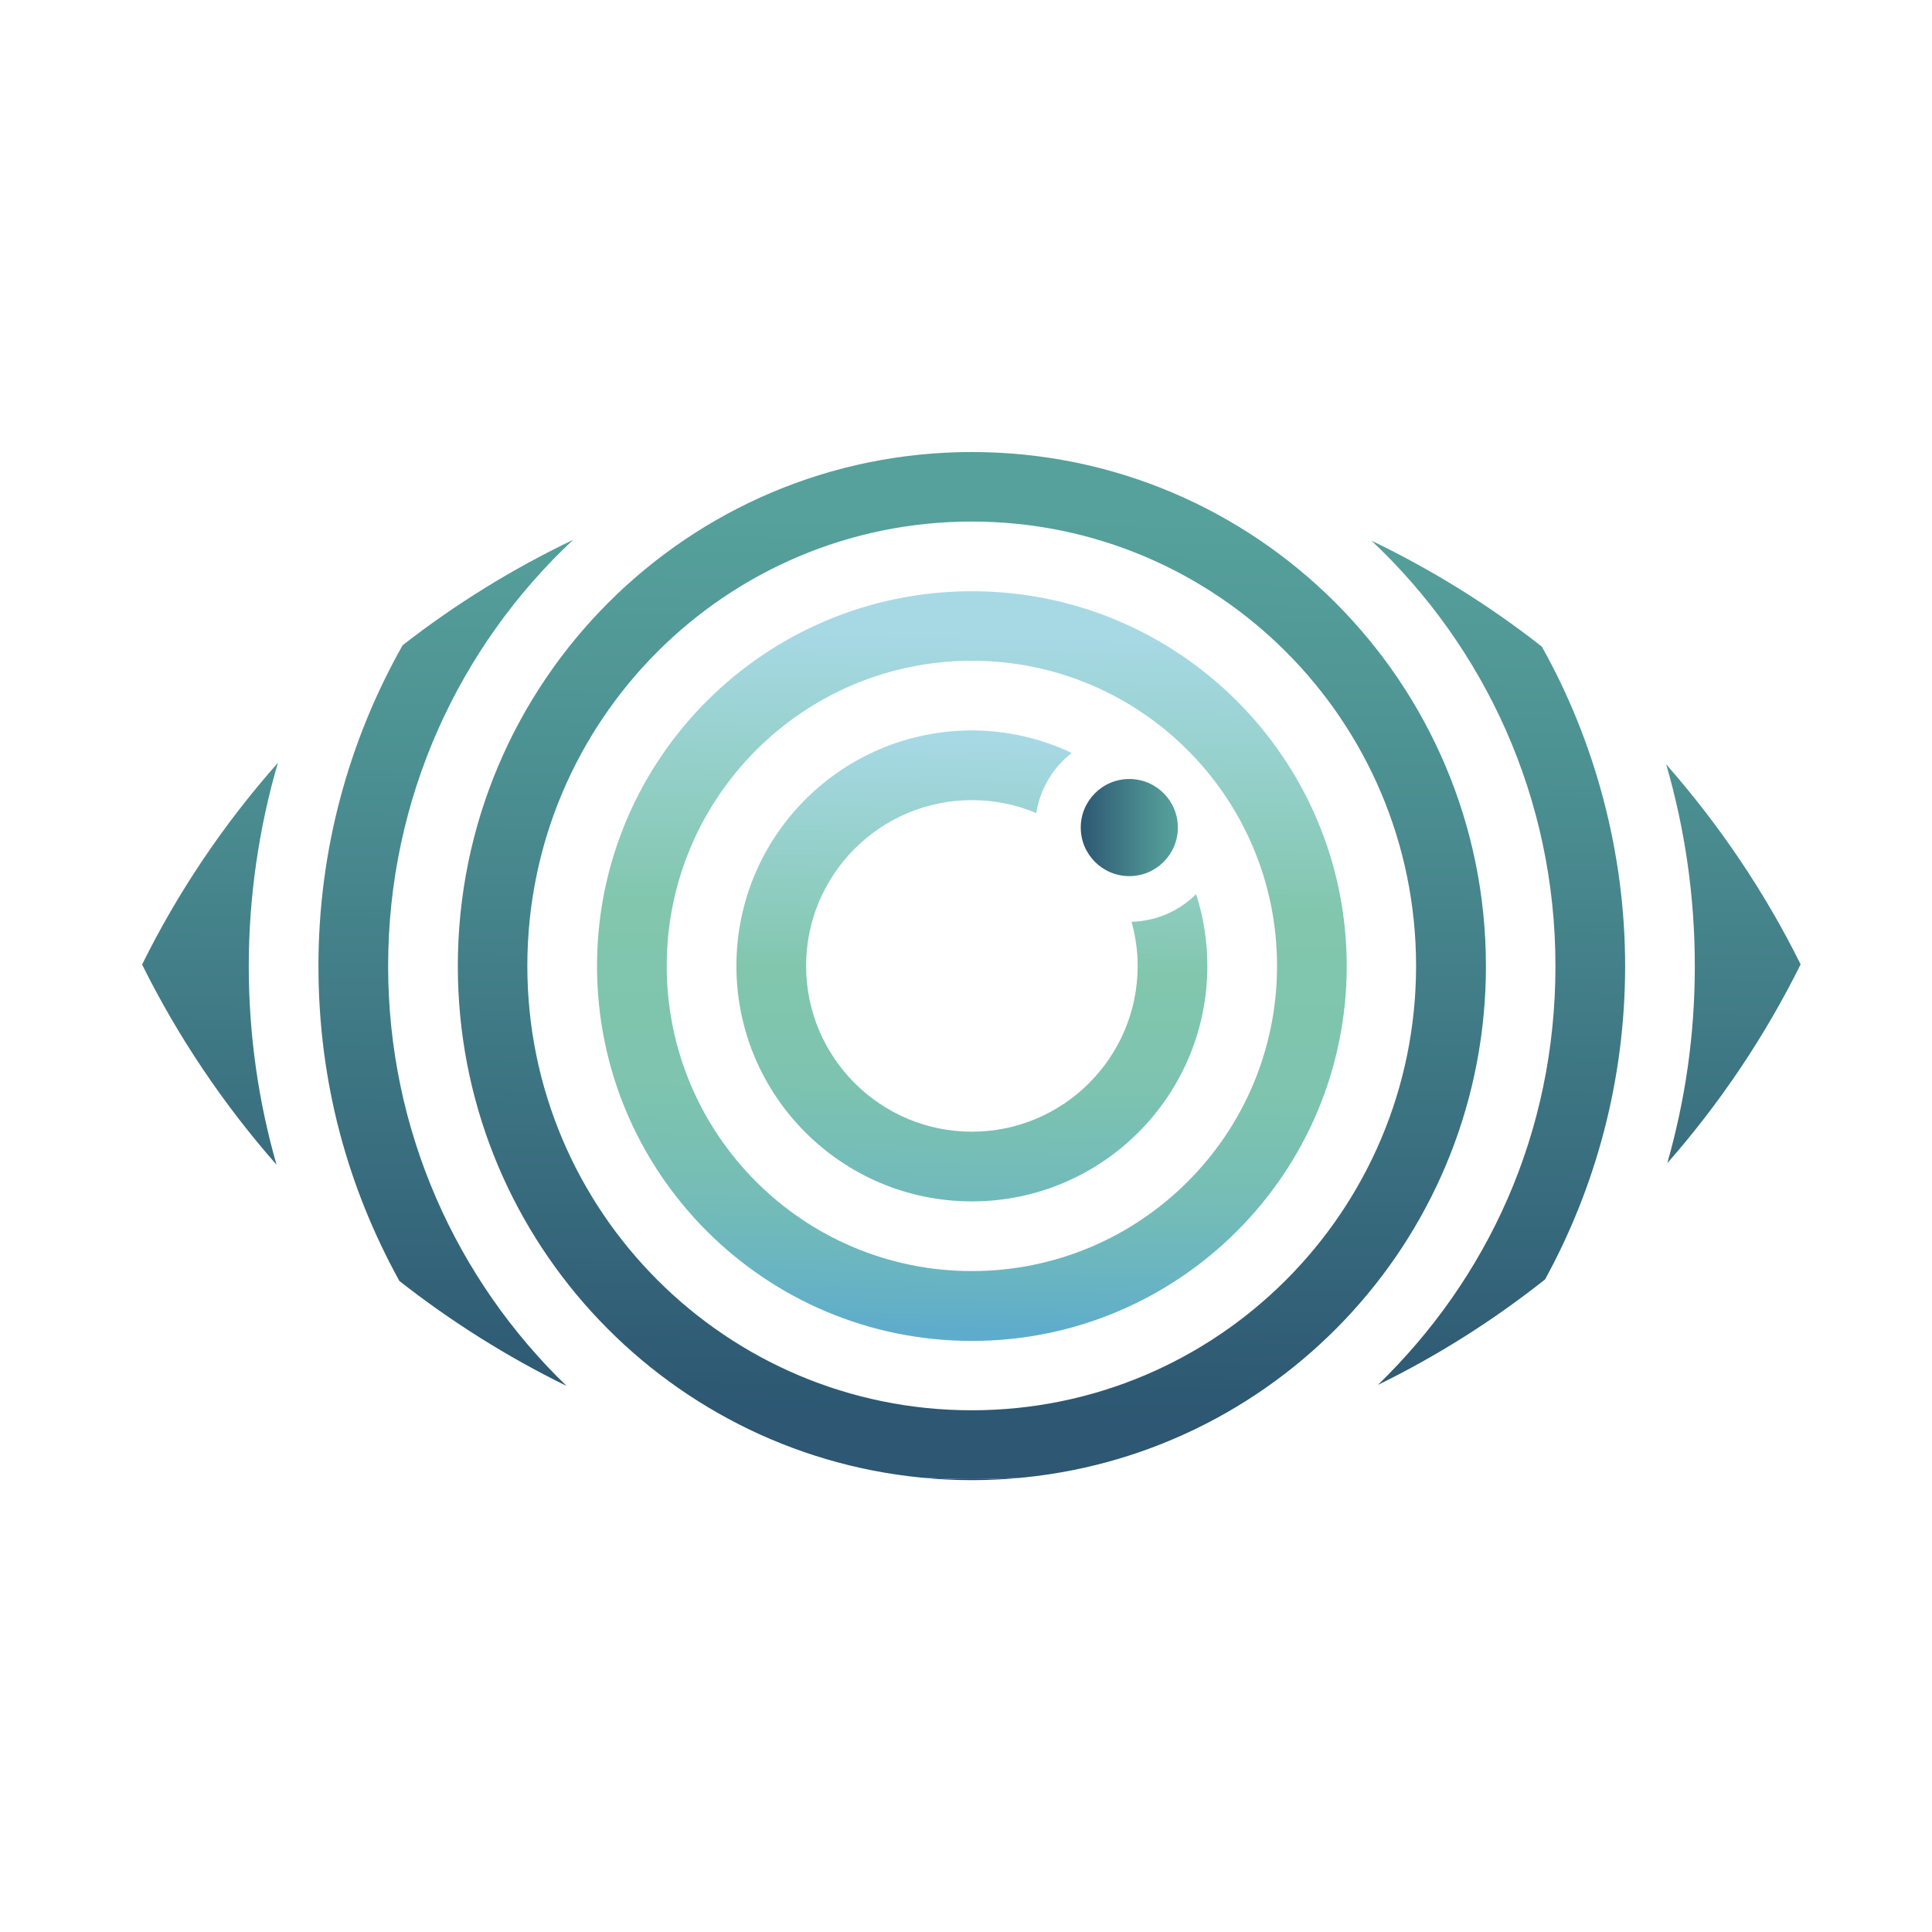 <?xml version="1.0" encoding="UTF-8"?>
<svg id="Calque_1" data-name="Calque 1" xmlns="http://www.w3.org/2000/svg" xmlns:xlink="http://www.w3.org/1999/xlink" viewBox="0 0 113.39 113.39">
  <defs>
    <style>
      .cls-1 {
        fill: url(#Dégradé_sans_nom_7-5);
      }

      .cls-2 {
        fill: url(#Dégradé_sans_nom_7-6);
      }

      .cls-3 {
        fill: url(#Dégradé_sans_nom_7);
      }

      .cls-4 {
        fill: transparent;
      }

      .cls-5 {
        fill: none;
      }

      .cls-6 {
        fill: url(#Dégradé_sans_nom_7-2);
      }

      .cls-7 {
        fill: url(#Degradado_sin_nombre_2);
      }

      .cls-8 {
        fill: url(#Dégradé_sans_nom_7-4);
      }

      .cls-9 {
        fill: url(#Dégradé_sans_nom_16);
      }

      .cls-10 {
        fill: url(#Dégradé_sans_nom_7-3);
      }

      .cls-11 {
        fill: url(#Dégradé_sans_nom_17);
      }
    </style>
    <linearGradient id="Degradado_sin_nombre_2" data-name="Degradado sin nombre 2" x1="56.91" y1="80.14" x2="55.48" y2="28.11" gradientUnits="userSpaceOnUse">
      <stop offset="0" stop-color="#1e4286"/>
      <stop offset=".68" stop-color="#587bbd"/>
      <stop offset=".99" stop-color="#5eaccc"/>
    </linearGradient>
    <linearGradient id="Dégradé_sans_nom_7" data-name="Dégradé sans nom 7" x1="12.03" y1="82.36" x2="12.7" y2="29.78" gradientUnits="userSpaceOnUse">
      <stop offset="0" stop-color="#2d5772"/>
      <stop offset=".26" stop-color="#386c7e"/>
      <stop offset=".74" stop-color="#4d9293"/>
      <stop offset="1" stop-color="#56a19c"/>
    </linearGradient>
    <linearGradient id="Dégradé_sans_nom_7-2" data-name="Dégradé sans nom 7" x1="101.32" y1="83.49" x2="101.98" y2="30.91" xlink:href="#Dégradé_sans_nom_7"/>
    <linearGradient id="Dégradé_sans_nom_7-3" data-name="Dégradé sans nom 7" x1="87.45" y1="83.32" x2="88.11" y2="30.73" xlink:href="#Dégradé_sans_nom_7"/>
    <linearGradient id="Dégradé_sans_nom_7-4" data-name="Dégradé sans nom 7" x1="25.8" y1="82.54" x2="26.46" y2="29.95" xlink:href="#Dégradé_sans_nom_7"/>
    <linearGradient id="Dégradé_sans_nom_7-5" data-name="Dégradé sans nom 7" x1="56.7" y1="82.93" x2="57.37" y2="30.34" xlink:href="#Dégradé_sans_nom_7"/>
    <linearGradient id="Dégradé_sans_nom_17" data-name="Dégradé sans nom 17" x1="56.6" y1="78.02" x2="57.44" y2="37.08" gradientUnits="userSpaceOnUse">
      <stop offset="0" stop-color="#5eaccc"/>
      <stop offset=".06" stop-color="#67b3c3"/>
      <stop offset=".19" stop-color="#75bdb6"/>
      <stop offset=".35" stop-color="#7ec4af"/>
      <stop offset=".6" stop-color="#81c6ad"/>
      <stop offset="1" stop-color="#a7d9e5"/>
    </linearGradient>
    <linearGradient id="Dégradé_sans_nom_16" data-name="Dégradé sans nom 16" x1="56.6" y1="78.01" x2="57.31" y2="43.3" gradientUnits="userSpaceOnUse">
      <stop offset=".05" stop-color="#5eaccc"/>
      <stop offset=".23" stop-color="#71babb"/>
      <stop offset=".41" stop-color="#7dc3b0"/>
      <stop offset=".6" stop-color="#81c6ad"/>
      <stop offset="1" stop-color="#a7d9e5"/>
    </linearGradient>
    <linearGradient id="Dégradé_sans_nom_7-6" data-name="Dégradé sans nom 7" x1="63.43" y1="48.57" x2="69.14" y2="48.57" xlink:href="#Dégradé_sans_nom_7"/>
  </defs>
  <rect class="cls-4" width="113.39" height="113.39"/>
  <g>
    <g>
      <path class="cls-7" d="M60.13,86.71c-1.03.06-2.08.1-3.13.1-.99,0-1.98-.04-2.96-.09.98.1,1.98.15,2.99.15s2.08-.05,3.1-.16Z"/>
      <circle class="cls-5" cx="57.04" cy="56.69" r="26.08" transform="translate(-8.44 10) rotate(-9.33)"/>
      <path class="cls-3" d="M16.31,44.77c-3.15,3.56-5.84,7.53-7.97,11.84,2.12,4.27,4.78,8.21,7.89,11.75-1.06-3.7-1.63-7.61-1.63-11.66s.6-8.14,1.71-11.93Z"/>
      <path class="cls-6" d="M97.87,68.25c3.08-3.51,5.71-7.42,7.81-11.65-2.11-4.26-4.78-8.2-7.89-11.74,1.09,3.76,1.68,7.72,1.68,11.83s-.57,7.88-1.61,11.56Z"/>
      <path class="cls-10" d="M90.49,37.95c-3.08-2.42-6.43-4.5-10-6.22,6.65,6.25,10.8,15.11,10.8,24.96s-4,18.36-10.42,24.59c3.5-1.71,6.78-3.79,9.81-6.19,2.99-5.46,4.7-11.73,4.7-18.4s-1.78-13.2-4.89-18.74Z"/>
      <path class="cls-8" d="M22.78,56.69c0-9.87,4.18-18.76,10.86-25.01-3.57,1.71-6.92,3.78-10.01,6.19-3.14,5.56-4.94,11.98-4.94,18.82s1.73,13.01,4.75,18.49c3.03,2.38,6.32,4.45,9.81,6.16-6.45-6.23-10.47-14.97-10.47-24.64Z"/>
      <path class="cls-1" d="M60.13,86.71c15.21-1.55,27.08-14.4,27.08-30.01,0-16.66-13.51-30.17-30.17-30.17s-30.17,13.51-30.17,30.17c0,15.66,11.93,28.52,27.19,30.02.98.05,1.96.09,2.96.09,1.05,0,2.09-.04,3.13-.1ZM30.95,56.69c0-14.41,11.68-26.08,26.08-26.08s26.08,11.68,26.08,26.08-11.68,26.08-26.08,26.08-26.08-11.68-26.08-26.08Z"/>
    </g>
    <g>
      <path class="cls-11" d="M57.04,34.7c-12.15,0-22,9.85-22,22s9.85,22,22,22,22-9.85,22-22-9.85-22-22-22ZM57.04,74.6c-9.89,0-17.91-8.02-17.91-17.91s8.02-17.91,17.91-17.91,17.91,8.02,17.91,17.91-8.02,17.91-17.91,17.91Z"/>
      <path class="cls-9" d="M66.41,54.1c.23.83.36,1.69.36,2.59,0,5.37-4.36,9.73-9.73,9.73s-9.73-4.36-9.73-9.73,4.36-9.73,9.73-9.73c1.34,0,2.62.27,3.78.76.22-1.43.99-2.68,2.08-3.53-1.78-.84-3.76-1.32-5.86-1.32-7.63,0-13.82,6.19-13.82,13.82s6.19,13.82,13.82,13.82,13.82-6.19,13.82-13.82c0-1.47-.23-2.88-.66-4.21-.98.97-2.31,1.58-3.79,1.62Z"/>
      <circle class="cls-2" cx="66.28" cy="48.57" r="2.85"/>
    </g>
  </g>
</svg>